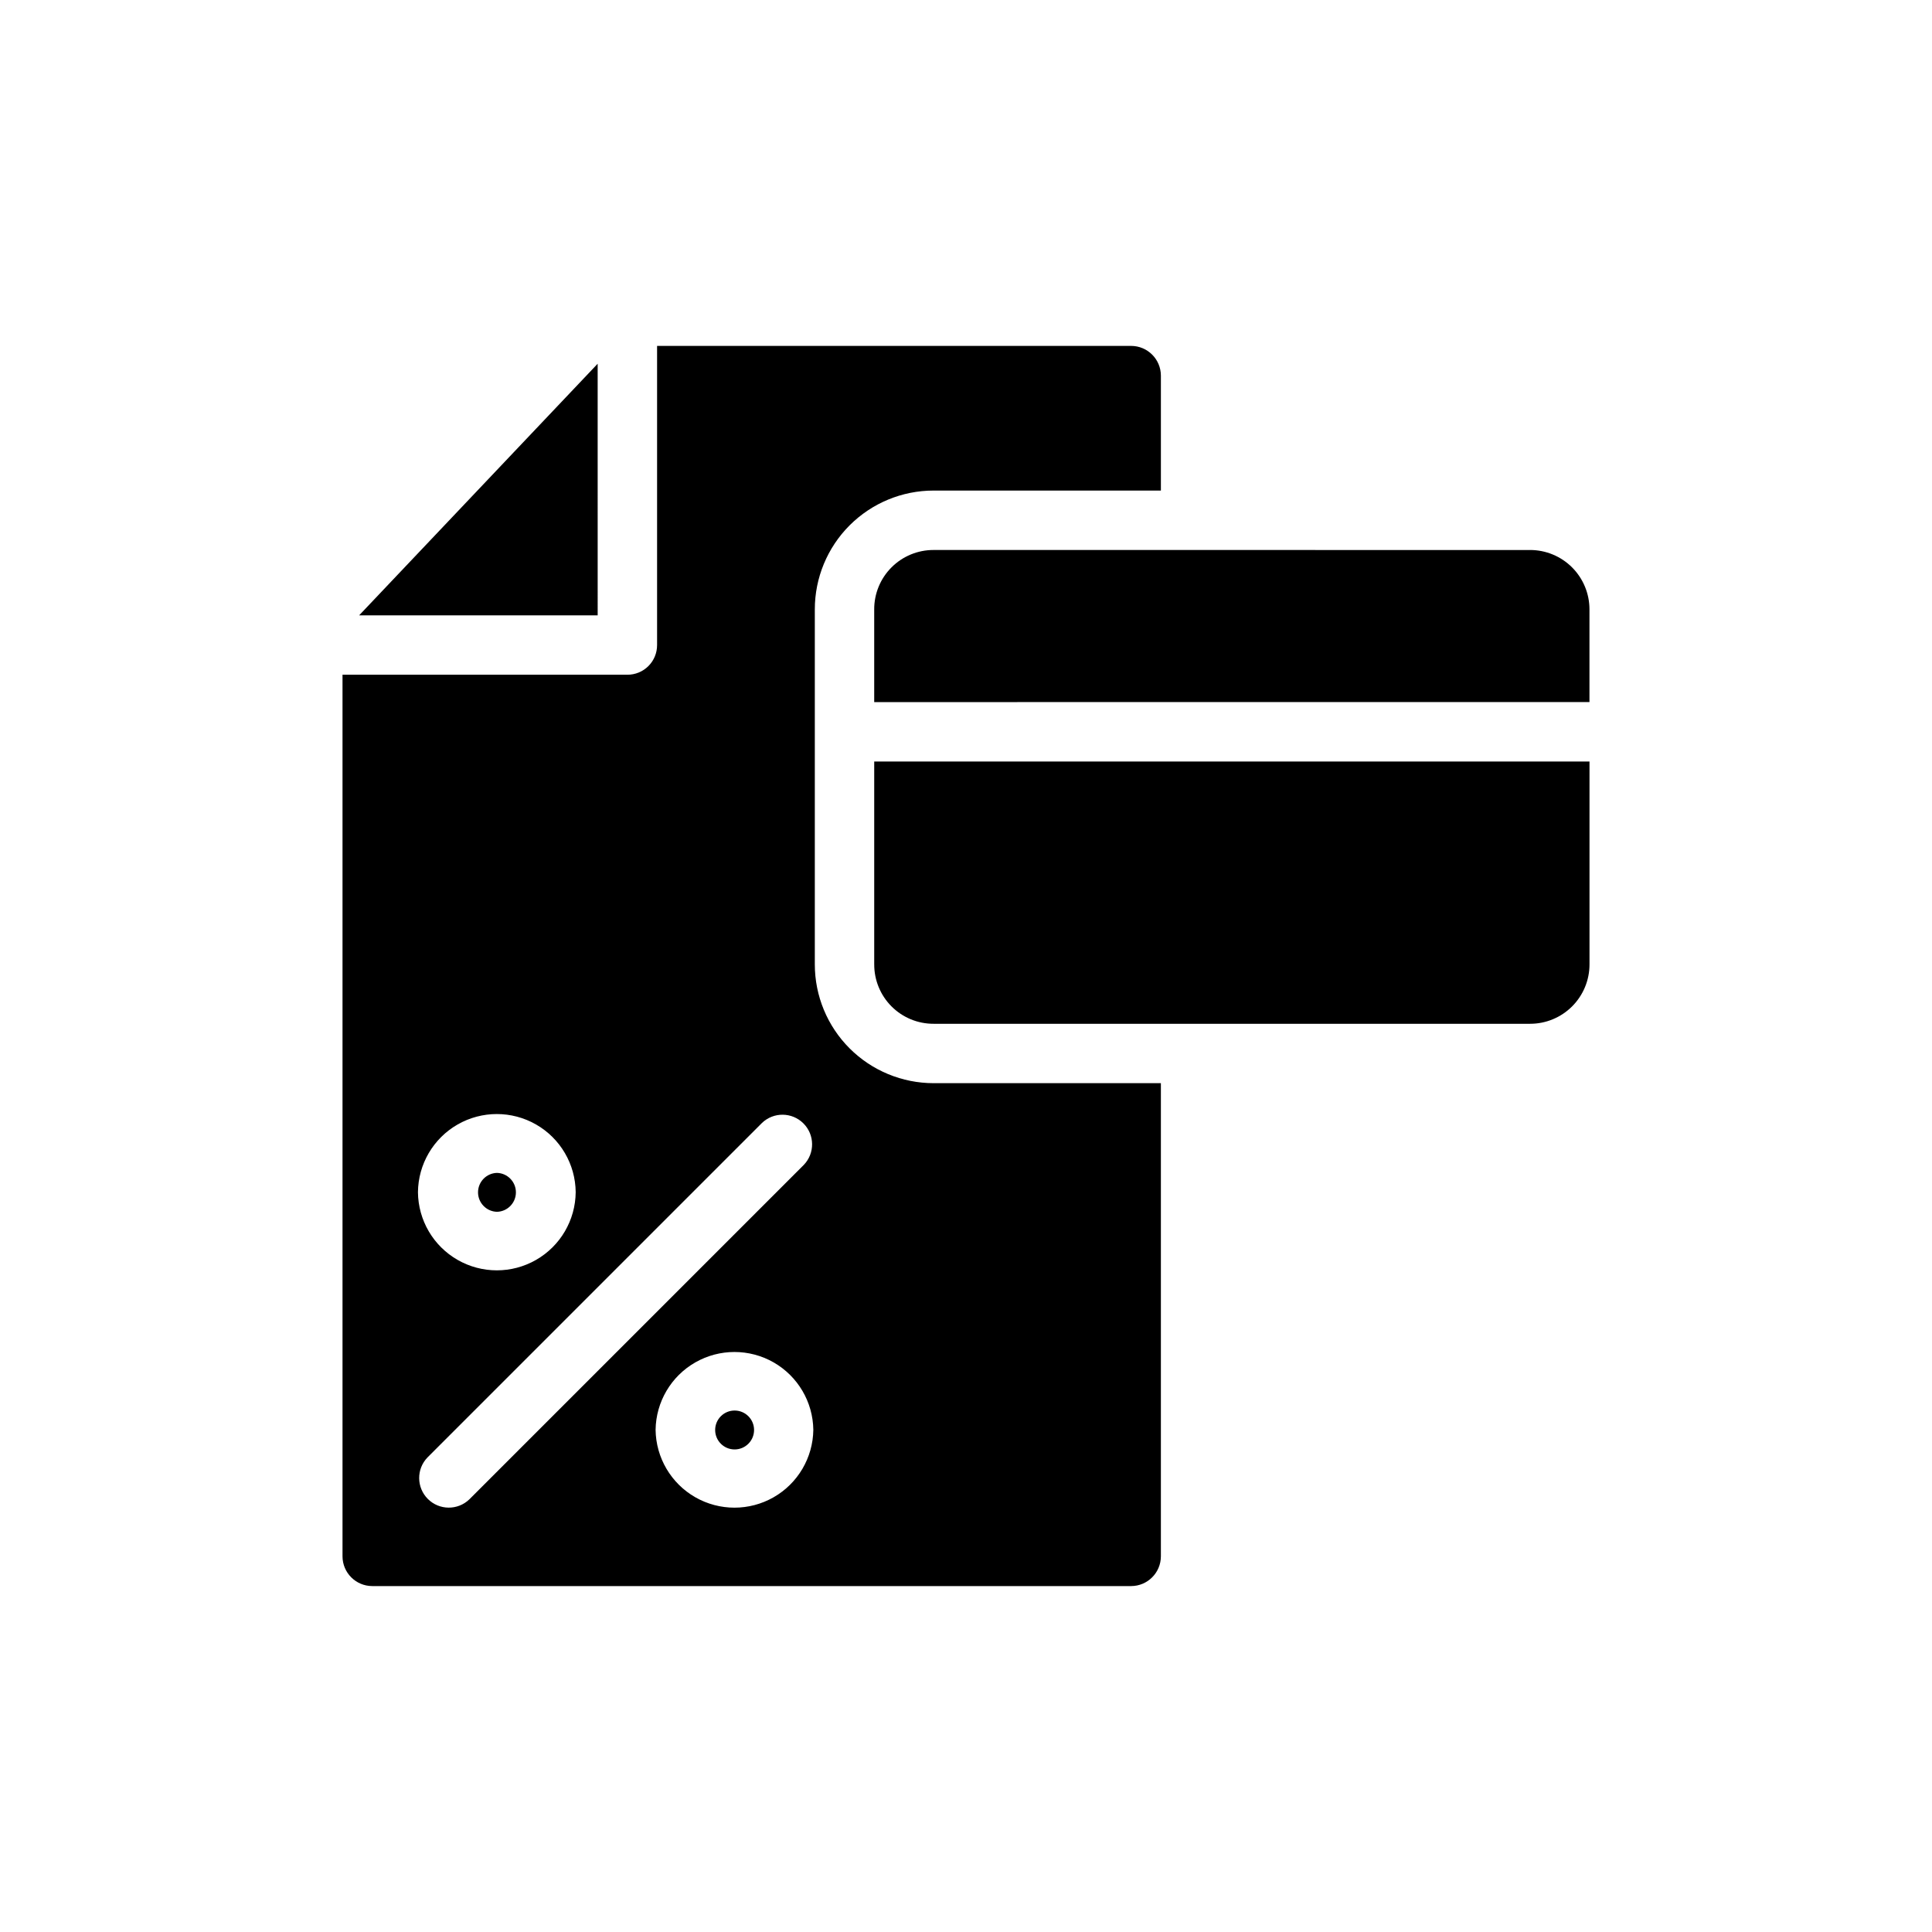 <?xml version="1.0" encoding="UTF-8"?>
<!-- Uploaded to: ICON Repo, www.iconrepo.com, Generator: ICON Repo Mixer Tools -->
<svg fill="#000000" width="800px" height="800px" version="1.1" viewBox="144 144 512 512" xmlns="http://www.w3.org/2000/svg">
 <path d="m302.39 307.07h-63.215l63.211-66.676zm-26.688 158.07c2.793-0.074 5.019-2.363 5.019-5.156 0-2.797-2.227-5.082-5.019-5.156-2.793 0.074-5.019 2.359-5.019 5.156 0 2.793 2.227 5.082 5.019 5.156zm115.72-34.086h60.223v125.4-0.004c-0.016 4.344-3.531 7.863-7.875 7.875h-201.13c-4.344-0.012-7.859-3.531-7.871-7.875v-233.64h75.492c2.09 0.008 4.098-0.82 5.574-2.297 1.477-1.477 2.305-3.484 2.297-5.574v-79.27h125.64c4.344 0.012 7.859 3.527 7.875 7.871v30.465h-60.223c-8.352-0.004-16.363 3.312-22.27 9.219-5.902 5.906-9.223 13.918-9.219 22.27v94.07c-0.004 8.352 3.316 16.363 9.219 22.266 5.906 5.906 13.918 9.223 22.27 9.223zm-136.66 28.891c0.07 7.422 4.066 14.25 10.508 17.941 6.438 3.691 14.352 3.691 20.789 0 6.441-3.691 10.438-10.523 10.504-17.945-0.066-7.418-4.066-14.25-10.504-17.941s-14.352-3.691-20.789 0c-6.441 3.691-10.438 10.523-10.508 17.945zm13.617 81.398 88.641-88.641c2.965-3.082 2.918-7.969-0.105-10.992-3.023-3.023-7.91-3.074-10.992-0.109l-88.641 88.641c-2.969 3.078-2.922 7.973 0.102 10.996 3.027 3.027 7.918 3.07 11 0.102zm91.156-18.422h0.004c-0.098-7.402-4.102-14.199-10.527-17.875-6.426-3.672-14.316-3.672-20.742 0-6.43 3.676-10.434 10.473-10.531 17.875 0.098 7.398 4.106 14.199 10.531 17.871s14.316 3.672 20.742 0c6.426-3.672 10.43-10.473 10.527-17.871zm-20.859-5.117h0.004c-2.848 0-5.156 2.309-5.156 5.156 0 2.848 2.309 5.156 5.156 5.156 2.848 0 5.156-2.309 5.156-5.156 0-2.848-2.309-5.156-5.156-5.156zm37-172v53.766h0.004c-0.016 4.18 1.637 8.191 4.594 11.148 2.957 2.957 6.969 4.609 11.148 4.594h158.07c4.176 0.004 8.18-1.656 11.133-4.609s4.613-6.957 4.609-11.133v-53.766zm173.81-56.047-158.07-0.004c-4.18-0.012-8.191 1.641-11.148 4.598-2.957 2.953-4.609 6.969-4.594 11.148v24.562l189.55-0.004v-24.562 0.004c0.004-4.176-1.656-8.184-4.609-11.137s-6.957-4.609-11.133-4.609z"/>
</svg>